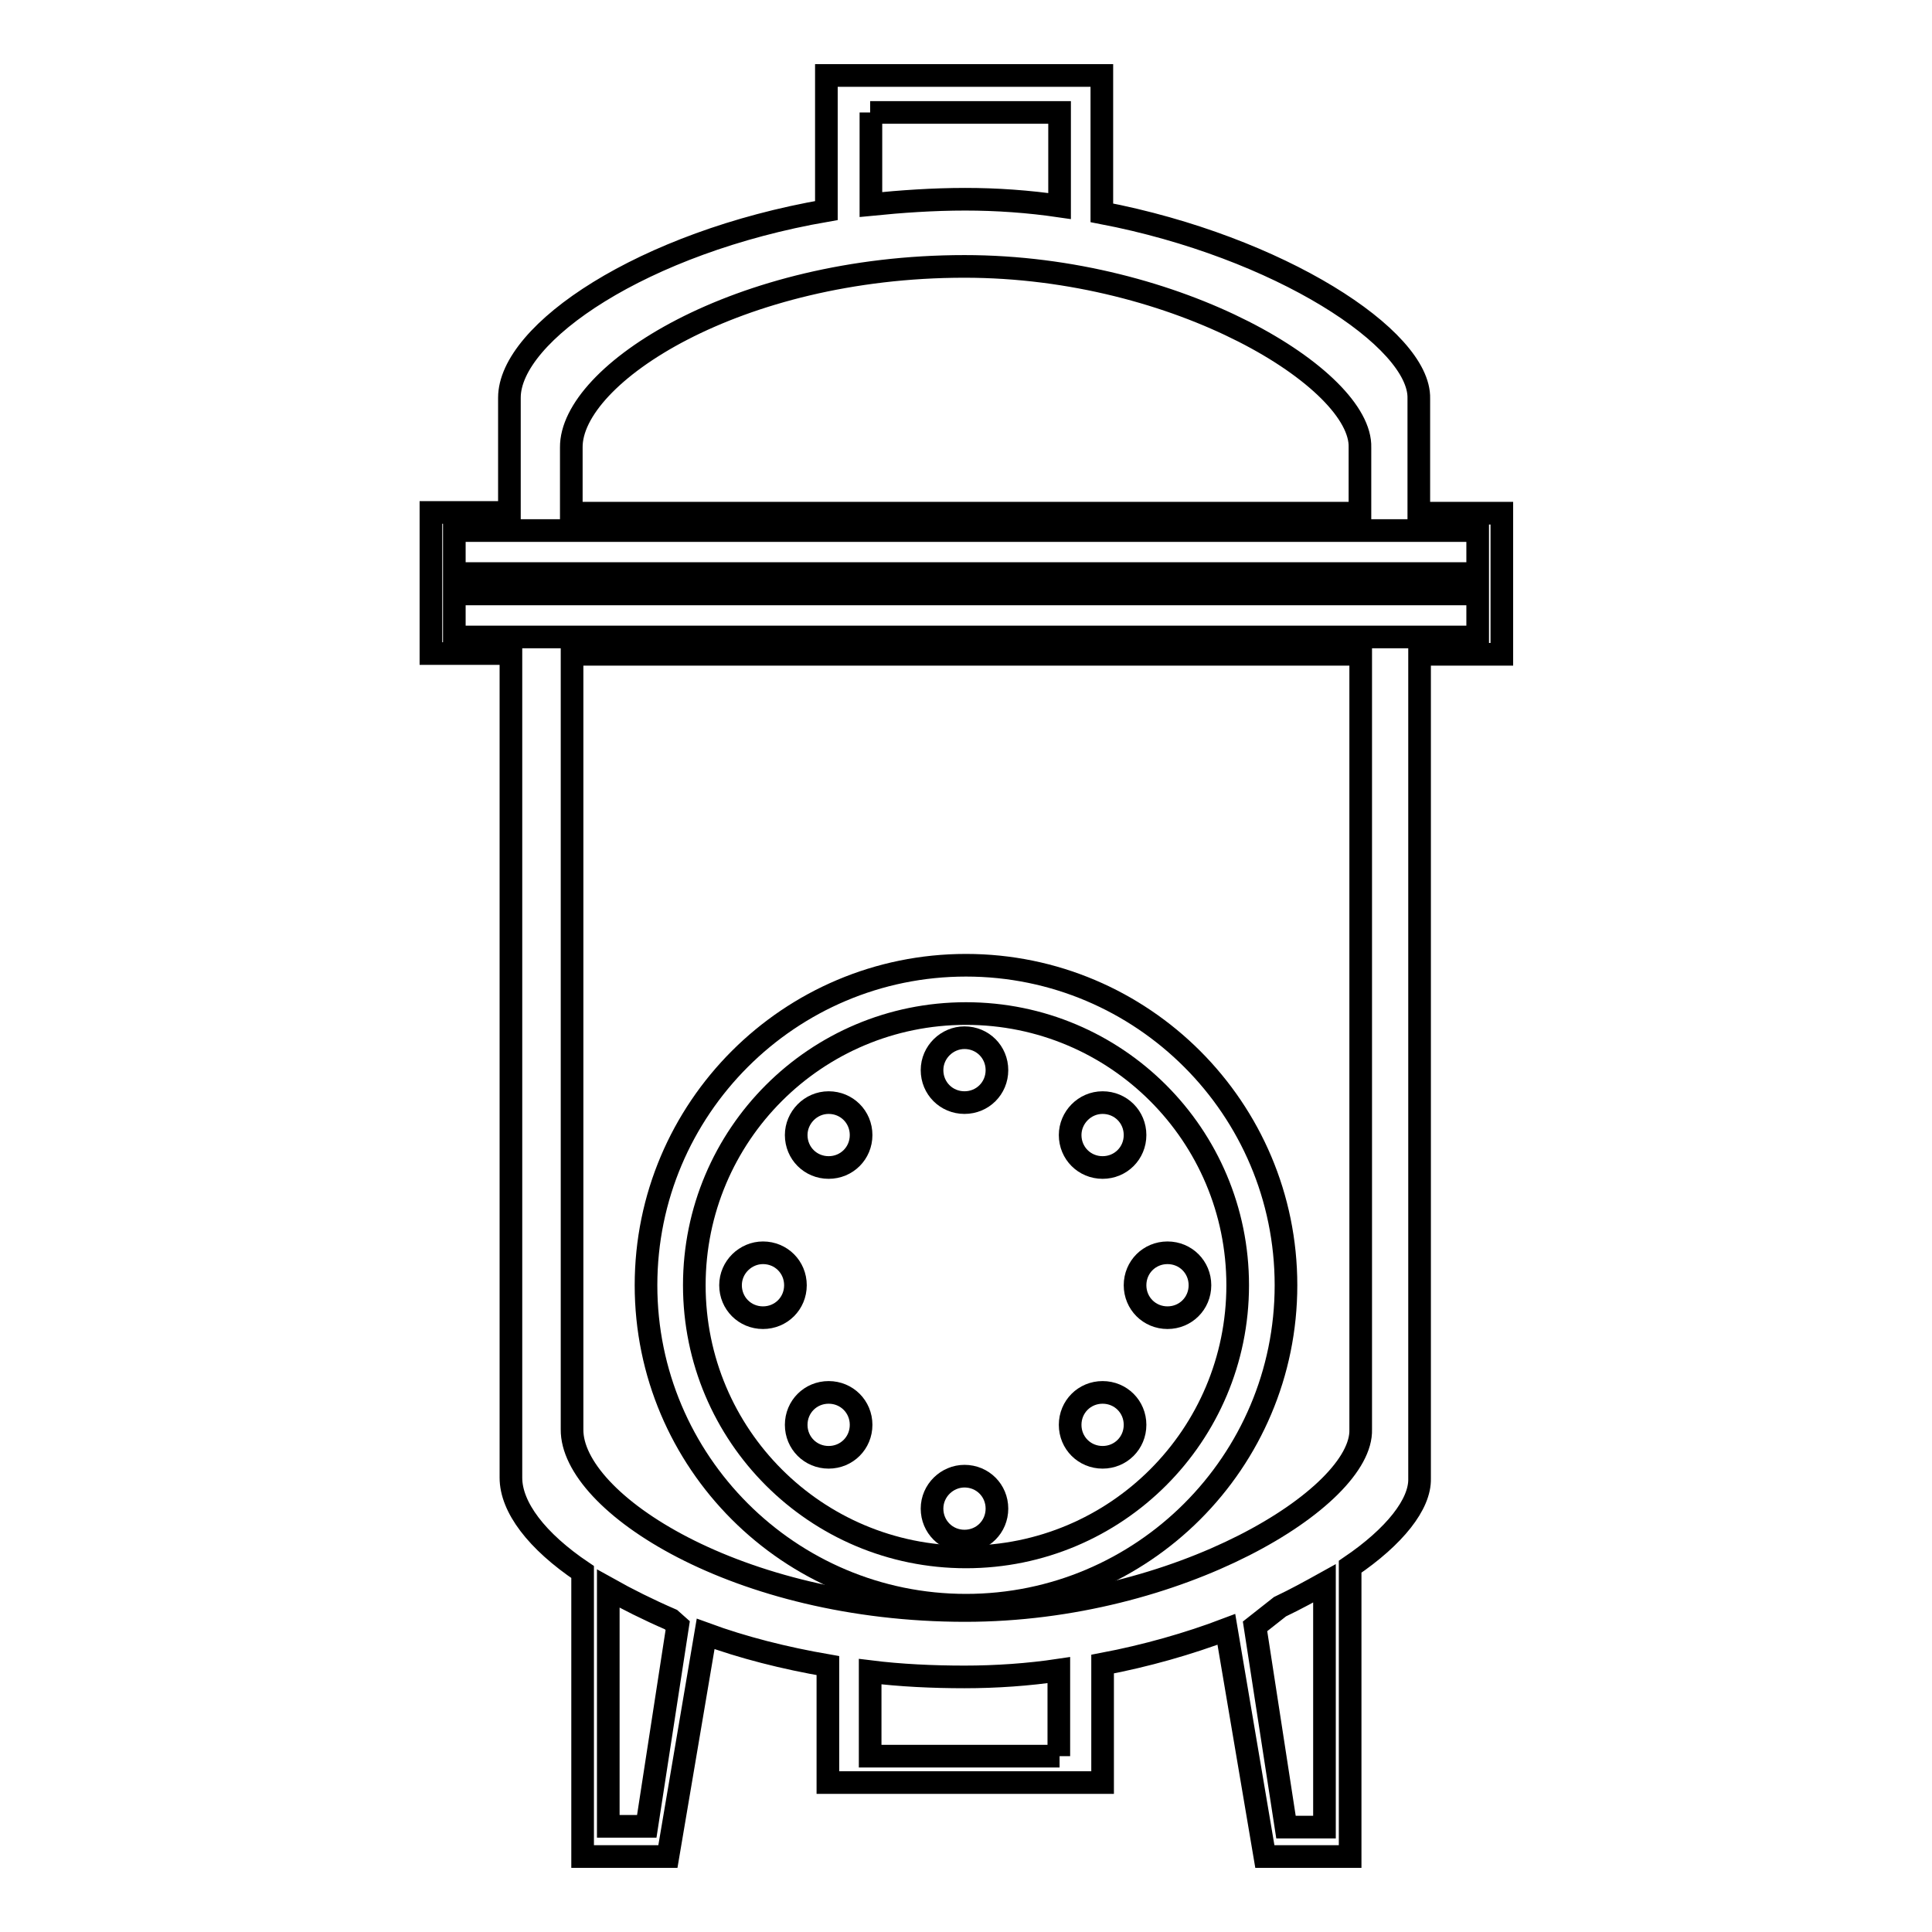 <?xml version="1.0" encoding="utf-8"?>
<!-- Svg Vector Icons : http://www.onlinewebfonts.com/icon -->
<!DOCTYPE svg PUBLIC "-//W3C//DTD SVG 1.1//EN" "http://www.w3.org/Graphics/SVG/1.1/DTD/svg11.dtd">
<svg version="1.1" xmlns="http://www.w3.org/2000/svg" xmlns:xlink="http://www.w3.org/1999/xlink" x="0px" y="0px" viewBox="0 0 256 256" enable-background="new 0 0 256 256" xml:space="preserve">
<g><g><path stroke-width="3" fill-opacity="0" stroke="#000000"  d="M188,68c0-7.2,0-12.4,0-14.5c0-0.3,0-0.6,0-0.7c0.2-7.9-18.5-20.1-42-24.6V10h-36.5v17.9c-24.3,4.2-42,16.2-42,24.8c0,0.1,0,0.4,0,0.7l0,0c0,0,0,5.6,0,14.5H57.1v8.5v1.7v8.5h10.6c0,11.3,0,24.5,0,37.7c0,35.5,0,70.8,0,70.8l0,0c0,0.3,0,0.6,0,0.7c0,3.9,3.4,8.4,9.5,12.5V246h11.3l5-29.5c4.9,1.8,10.4,3.2,16.2,4.2v15.5h36.4v-15.7c5.8-1.1,11.4-2.7,16.4-4.6l5.1,30.1h11.3v-38.4c5.9-4,9.3-8.3,9.2-11.7c0-0.2,0-0.4,0-0.7c0,0,0-66.3,0-108.5h10.9v-8.5v-1.7V68L188,68L188,68z M89.8,215.4L85.7,242h-5.1v-31.5c2.5,1.4,5.3,2.8,8.3,4.1L89.8,215.4z M140.4,232.7h-25.1v-11.2c4,0.5,8.3,0.7,12.5,0.7c4.2,0,8.5-0.3,12.5-0.9V232.7z M175.5,242.1h-5.1l-4.1-26.6l3.3-2.6c2.1-1,4.1-2.1,5.9-3.1V242.1z M180.3,188.7c0,0.3,0,0.5,0,0.7c0.3,9-24.1,24-52.4,24c-30.2,0-52.2-14.3-52.1-24c0-0.1,0-64.6,0-102.7h104.5C180.3,124.7,180.3,188.7,180.3,188.7z M195.8,84.4H60.2v-5.7h135.6V84.4z M115.3,14.9h25.1v12.4c-4.1-0.6-8.3-0.9-12.5-0.9c-4.3,0-8.5,0.3-12.5,0.7V14.9z M75.7,59.3c-0.1-9.7,22-24,52.1-24c28.4,0,52.7,15,52.4,24c0,0.1,0,0.4,0,0.7c0,1.3,0,4.2,0,8H75.7C75.7,62.5,75.7,59.3,75.7,59.3z M60.2,70.3h7.5h8h104.5h7.8h7.8v5.7H60.2V70.3z"/><path stroke-width="3" fill-opacity="0" stroke="#000000"  d="M128,212.7c23.4,0,42.4-19,42.4-42.4s-19-42.4-42.4-42.4c-23.4,0-42.4,19-42.4,42.4S104.6,212.7,128,212.7z M128,134.3c19.9,0,36,16.1,36,36c0,19.9-16.1,36-36,36s-36-16.1-36-36C92,150.4,108.1,134.3,128,134.3z"/><path stroke-width="3" fill-opacity="0" stroke="#000000"  d="M123.5,141.8c0,2.4,1.9,4.3,4.3,4.3c2.4,0,4.3-1.9,4.3-4.3c0-2.4-1.9-4.3-4.3-4.3C125.5,137.5,123.5,139.4,123.5,141.8L123.5,141.8z"/><path stroke-width="3" fill-opacity="0" stroke="#000000"  d="M141.8,150.4c0,2.4,1.9,4.3,4.3,4.3c2.4,0,4.3-1.9,4.3-4.3s-1.9-4.3-4.3-4.3C143.7,146.1,141.8,148.1,141.8,150.4z"/><path stroke-width="3" fill-opacity="0" stroke="#000000"  d="M150.4,170.3c0,2.4,1.9,4.3,4.3,4.3c2.4,0,4.3-1.9,4.3-4.3c0-2.4-1.9-4.3-4.3-4.3C152.3,166,150.4,167.9,150.4,170.3z"/><path stroke-width="3" fill-opacity="0" stroke="#000000"  d="M141.8,188.8c0,2.4,1.9,4.3,4.3,4.3c2.4,0,4.3-1.9,4.3-4.3c0-2.4-1.9-4.3-4.3-4.3C143.7,184.5,141.8,186.4,141.8,188.8z"/><path stroke-width="3" fill-opacity="0" stroke="#000000"  d="M105.5,150.4c0,2.4,1.9,4.3,4.3,4.3c2.4,0,4.3-1.9,4.3-4.3s-1.9-4.3-4.3-4.3C107.4,146.1,105.5,148.1,105.5,150.4z"/><path stroke-width="3" fill-opacity="0" stroke="#000000"  d="M96.8,170.3c0,2.4,1.9,4.3,4.3,4.3s4.3-1.9,4.3-4.3c0-2.4-1.9-4.3-4.3-4.3C98.8,166,96.8,167.9,96.8,170.3z"/><path stroke-width="3" fill-opacity="0" stroke="#000000"  d="M105.5,188.8c0,2.4,1.9,4.3,4.3,4.3c2.4,0,4.3-1.9,4.3-4.3c0-2.4-1.9-4.3-4.3-4.3C107.4,184.5,105.5,186.4,105.5,188.8z"/><path stroke-width="3" fill-opacity="0" stroke="#000000"  d="M123.5,199.9c0,2.4,1.9,4.3,4.3,4.3c2.4,0,4.3-1.9,4.3-4.3c0-2.4-1.9-4.3-4.3-4.3C125.5,195.6,123.5,197.5,123.5,199.9L123.5,199.9z"/></g></g>
</svg>